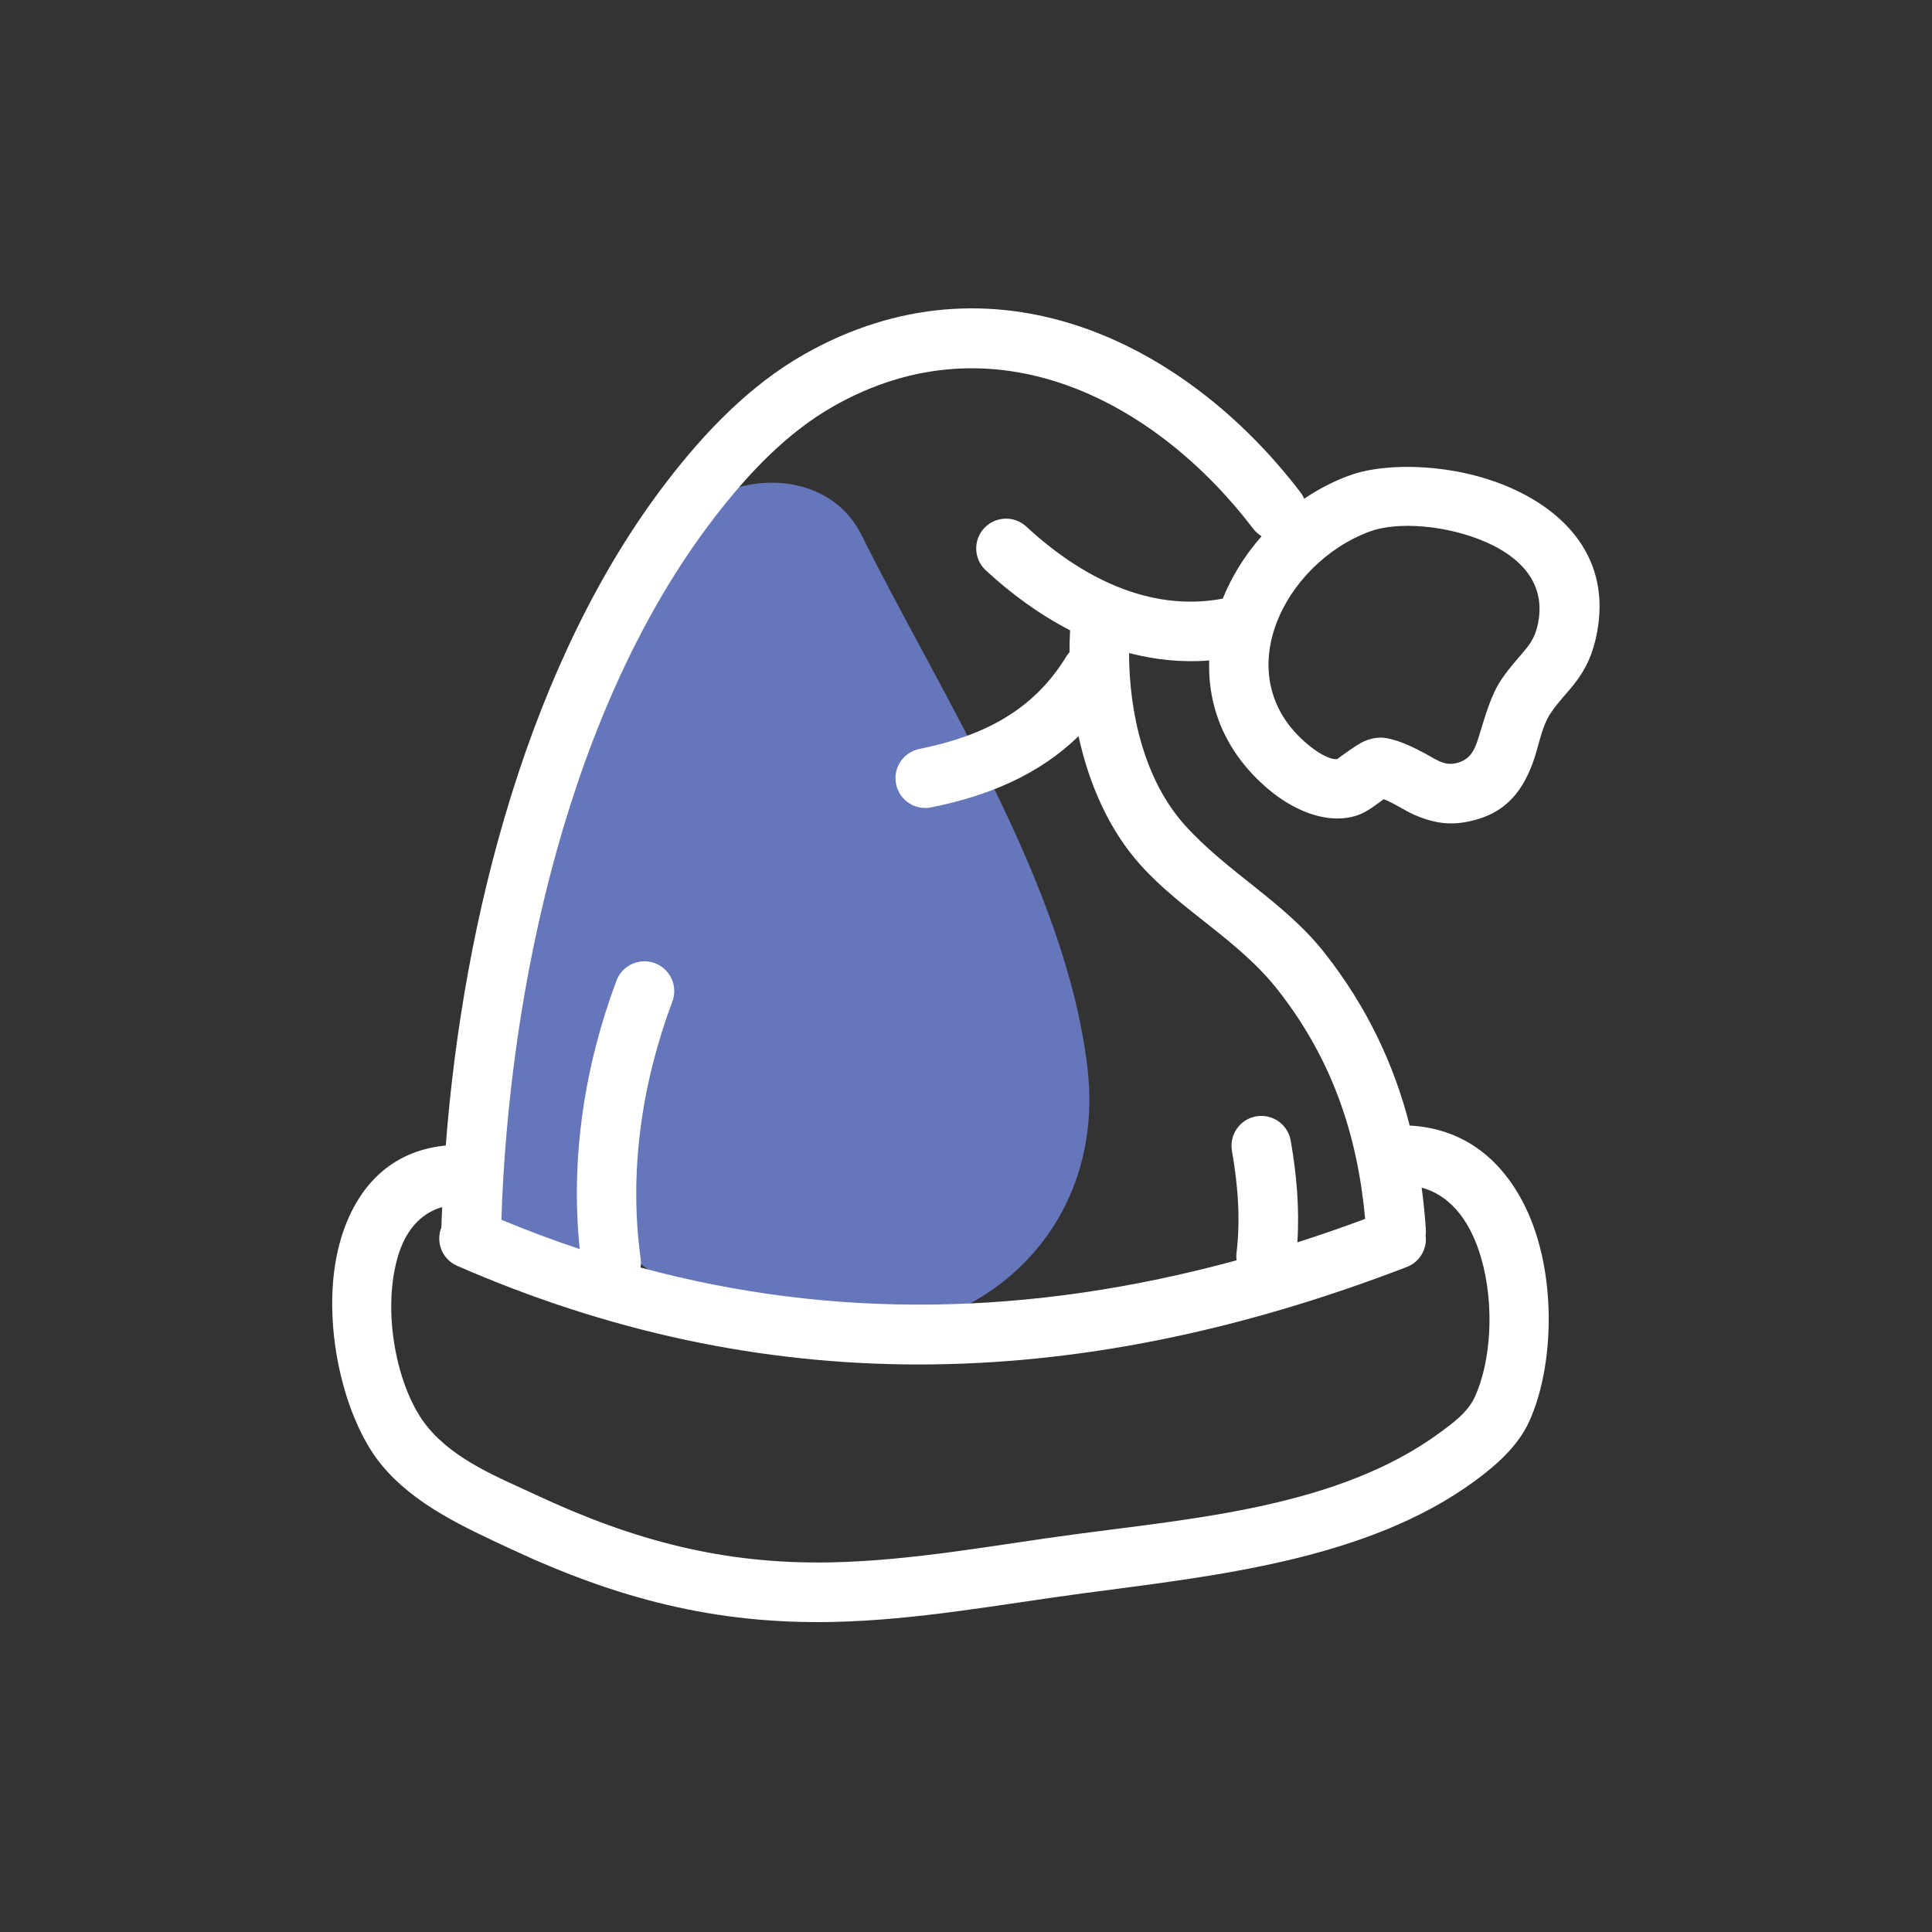 <?xml version="1.0" encoding="UTF-8"?> <svg xmlns="http://www.w3.org/2000/svg" xmlns:xlink="http://www.w3.org/1999/xlink" width="500" zoomAndPan="magnify" viewBox="0 0 375 375" height="500" preserveAspectRatio="xMidYMid meet"><rect x="0" y="0" width="375" height="375" fill="#333333" stroke="none"/> <defs> <clipPath id="900b894b7f"> <path d="M 64.48 59.852 L 310.477 59.852 L 310.477 314.852 L 64.48 314.852 Z M 64.48 59.852 " clip-rule="nonzero"></path> </clipPath> </defs> <path fill="#6676bb" d="M 124.086 106.527 C 107.668 135.242 91.812 166.492 97.93 200.59 C 103.523 231.793 128.555 257.785 161.34 259.031 C 191.543 260.18 214.715 237.816 211.066 207.172 C 206.859 171.816 182.84 135.242 167.215 103.832 C 159.227 87.77 132.832 91.793 128.875 108.84 C 119.594 148.812 120.008 189.113 130.434 228.816 C 135.859 249.473 164.77 247.996 170.891 228.816 C 179.312 202.426 179.297 175.391 170.809 149.016 C 163.695 126.914 129.68 130.293 129.602 154.586 C 129.523 179.027 133.457 202.652 141.895 225.609 C 151.055 250.523 189.891 240.828 182.352 214.469 C 178.219 200.02 167.938 190.406 152.754 188.543 C 132.609 186.07 123.188 201.316 105.945 206.91 C 114.547 215.504 123.148 224.098 131.75 232.691 C 133.465 225.77 135.176 218.852 136.887 211.934 C 124.105 213.602 111.328 215.27 98.547 216.938 C 98.863 217.637 99.18 218.332 99.496 219.027 C 100.59 210.562 101.684 202.098 102.777 193.629 C 102.23 194.168 101.684 194.703 101.137 195.238 C 81.852 214.176 111.523 243.809 130.805 224.875 C 131.352 224.34 131.898 223.805 132.441 223.27 C 139.629 216.215 139.609 206.414 135.723 197.871 C 135.406 197.176 135.09 196.48 134.773 195.785 C 127.176 179.094 100.512 184.293 96.43 200.789 C 94.719 207.711 93.008 214.629 91.293 221.551 C 87.625 236.379 101.371 252.434 117.098 247.328 C 123.582 245.223 128.574 243.258 134.406 239.684 C 136.262 238.336 138.117 236.988 139.973 235.637 C 146.883 233.598 147.523 230.254 141.895 225.609 C 155.379 221.898 168.867 218.184 182.352 214.469 C 175.125 194.809 171.492 175.543 171.559 154.586 C 157.824 156.441 144.086 158.301 130.352 160.156 C 136.707 179.902 136.742 197.91 130.434 217.676 C 143.922 217.676 157.406 217.676 170.891 217.676 C 162.359 185.191 161.73 152.707 169.332 119.98 C 156.551 121.652 143.77 123.32 130.988 124.988 C 139 141.09 147.031 157.191 154.551 173.527 C 158.855 182.879 164.625 192.832 167.098 202.84 C 169.414 212.219 172.004 217.039 161.012 216.832 C 142.18 216.48 137.23 193.004 138.906 178.582 C 141.055 160.055 151.23 143.562 160.312 127.68 C 173.723 104.223 137.488 83.082 124.086 106.527 " fill-opacity="1" fill-rule="nonzero"></path> <g clip-path="url(#900b894b7f)"> <path fill="#ffffff" d="M 199.211 102.211 C 196.867 100.039 193.199 100.176 191.027 102.516 C 188.852 104.859 188.992 108.52 191.332 110.691 C 196.246 115.246 201.758 119.281 207.703 122.34 C 207.629 123.738 207.586 125.16 207.59 126.598 C 207.367 126.848 207.16 127.109 206.98 127.402 C 200.477 138.098 190.578 142.926 178.453 145.371 C 175.32 146.004 173.293 149.059 173.93 152.191 C 174.562 155.32 177.617 157.348 180.754 156.711 C 192.07 154.426 201.723 150.293 209.344 142.898 C 211.379 152.184 215.254 161.098 221.375 167.898 C 229.496 176.926 240.371 182.395 248.039 192.168 C 258.535 205.535 263.48 220.219 264.977 236.59 C 260.566 238.223 256.176 239.746 251.816 241.141 C 252.25 234.523 251.672 227.961 250.527 221.391 C 249.98 218.242 246.98 216.137 243.828 216.684 C 240.68 217.234 238.57 220.23 239.121 223.375 C 240.27 229.973 240.812 236.57 240.004 243.23 C 239.945 243.707 239.965 244.172 240.023 244.629 C 199.664 255.613 161.418 256.074 124.332 246.027 C 124.41 245.504 124.438 244.969 124.363 244.422 C 122.02 227.535 124.547 210.309 130.504 194.398 C 131.625 191.406 130.105 188.074 127.109 186.953 C 124.117 185.832 120.777 187.355 119.656 190.344 C 113.445 206.934 110.707 224.805 112.523 242.445 C 107.438 240.75 102.367 238.855 97.316 236.758 C 98.801 191.617 110.473 137.062 138.684 100.43 C 145.098 92.102 152.586 84.07 161.797 78.844 C 192.805 61.25 224.168 77.59 243.262 102.645 C 243.719 103.242 244.273 103.715 244.879 104.078 C 241.668 107.715 239.094 111.836 237.336 116.199 C 222.805 118.914 209.473 111.727 199.211 102.211 Z M 287.5 244.203 C 290.105 253.246 289.441 264.105 286.297 271.078 C 284.918 274.125 282 276.23 279.355 278.168 C 259.863 292.43 232.176 294.668 209.023 297.754 C 193.211 299.855 177.363 302.922 161.359 303.254 C 140.449 303.684 122.949 298.996 104.113 290.195 C 96.68 286.727 88.293 283.453 82.965 276.945 C 77 269.656 74 254.406 77.309 243.617 C 78.68 239.148 81.375 235.57 85.832 234.293 C 85.781 235.562 85.707 236.852 85.672 238.109 C 85.672 238.148 85.68 238.184 85.68 238.219 C 84.512 241.113 85.836 244.426 88.715 245.684 C 117.949 258.457 147.684 264.844 178.367 264.844 C 208.855 264.844 240.289 258.531 273.066 245.918 C 275.625 244.934 277.066 242.34 276.711 239.742 C 276.766 239.355 276.781 238.957 276.754 238.551 C 276.57 235.828 276.297 233.156 275.941 230.516 C 282.078 232.195 285.656 237.797 287.5 244.203 Z M 265.891 103.156 C 271.203 101.199 280.766 101.875 288.441 105.23 C 295.035 108.117 300.383 113.266 298.402 121.57 C 297.836 123.953 296.762 125.293 295.57 126.695 C 294.289 128.199 292.898 129.734 291.5 131.777 C 289.422 134.824 288.391 138.633 287.25 142.289 C 286.438 144.906 285.762 147.66 282.191 148.215 C 280.113 148.539 278.469 147.25 276.719 146.312 C 274.312 145.031 271.875 143.824 269.281 143.301 C 268.035 143.051 266.398 143.129 264.609 143.965 C 263.238 144.605 260.246 146.824 259.57 147.332 C 258.91 147.434 258.25 147.191 257.617 146.926 C 256.168 146.324 254.84 145.336 253.723 144.395 C 238.09 131.266 249.191 109.312 265.891 103.156 Z M 246.27 153.254 C 250.742 157.008 257.297 160.215 263.363 158.293 C 264.18 158.031 265.246 157.496 266.367 156.719 C 266.953 156.309 267.891 155.633 268.59 155.121 C 270.621 155.902 272.496 157.254 274.512 158.148 C 277.461 159.457 280.551 160.18 283.977 159.645 C 291.891 158.414 295.281 153.902 297.406 148.359 C 298.676 145.062 299.105 141.176 301.066 138.301 C 302.559 136.117 304.074 134.633 305.371 133.004 C 307.211 130.676 308.742 128.148 309.668 124.25 C 313.184 109.516 304.781 99.75 293.086 94.633 C 282.48 89.992 269.223 89.598 261.879 92.305 C 258.785 93.445 255.859 94.969 253.148 96.797 C 252.969 96.395 252.754 96 252.477 95.637 C 229.961 66.094 192.637 48.043 156.078 68.781 C 145.531 74.77 136.848 83.84 129.508 93.379 C 102.766 128.102 89.918 178.082 86.523 222.344 C 75.637 223.402 69.195 230.582 66.238 240.227 C 61.859 254.496 66.109 274.629 74 284.266 C 80.426 292.113 90.25 296.496 99.207 300.68 C 119.734 310.266 138.816 315.293 161.602 314.82 C 178.035 314.48 194.316 311.383 210.555 309.219 C 235.512 305.898 265.184 302.875 286.199 287.504 C 290.41 284.418 294.66 280.688 296.852 275.836 C 301.773 264.938 302.227 246.766 295.992 234.117 C 291.652 225.309 284.336 219.023 273.621 218.473 C 270.57 206.535 265.324 195.438 257.156 185.027 C 249.32 175.047 238.281 169.387 229.984 160.164 C 222.168 151.477 219.16 138.465 219.152 126.754 C 224.156 128.066 229.363 128.617 234.711 128.199 C 234.391 137.141 237.785 146.125 246.27 153.254 " fill-opacity="1" fill-rule="nonzero"></path> </g> </svg> 